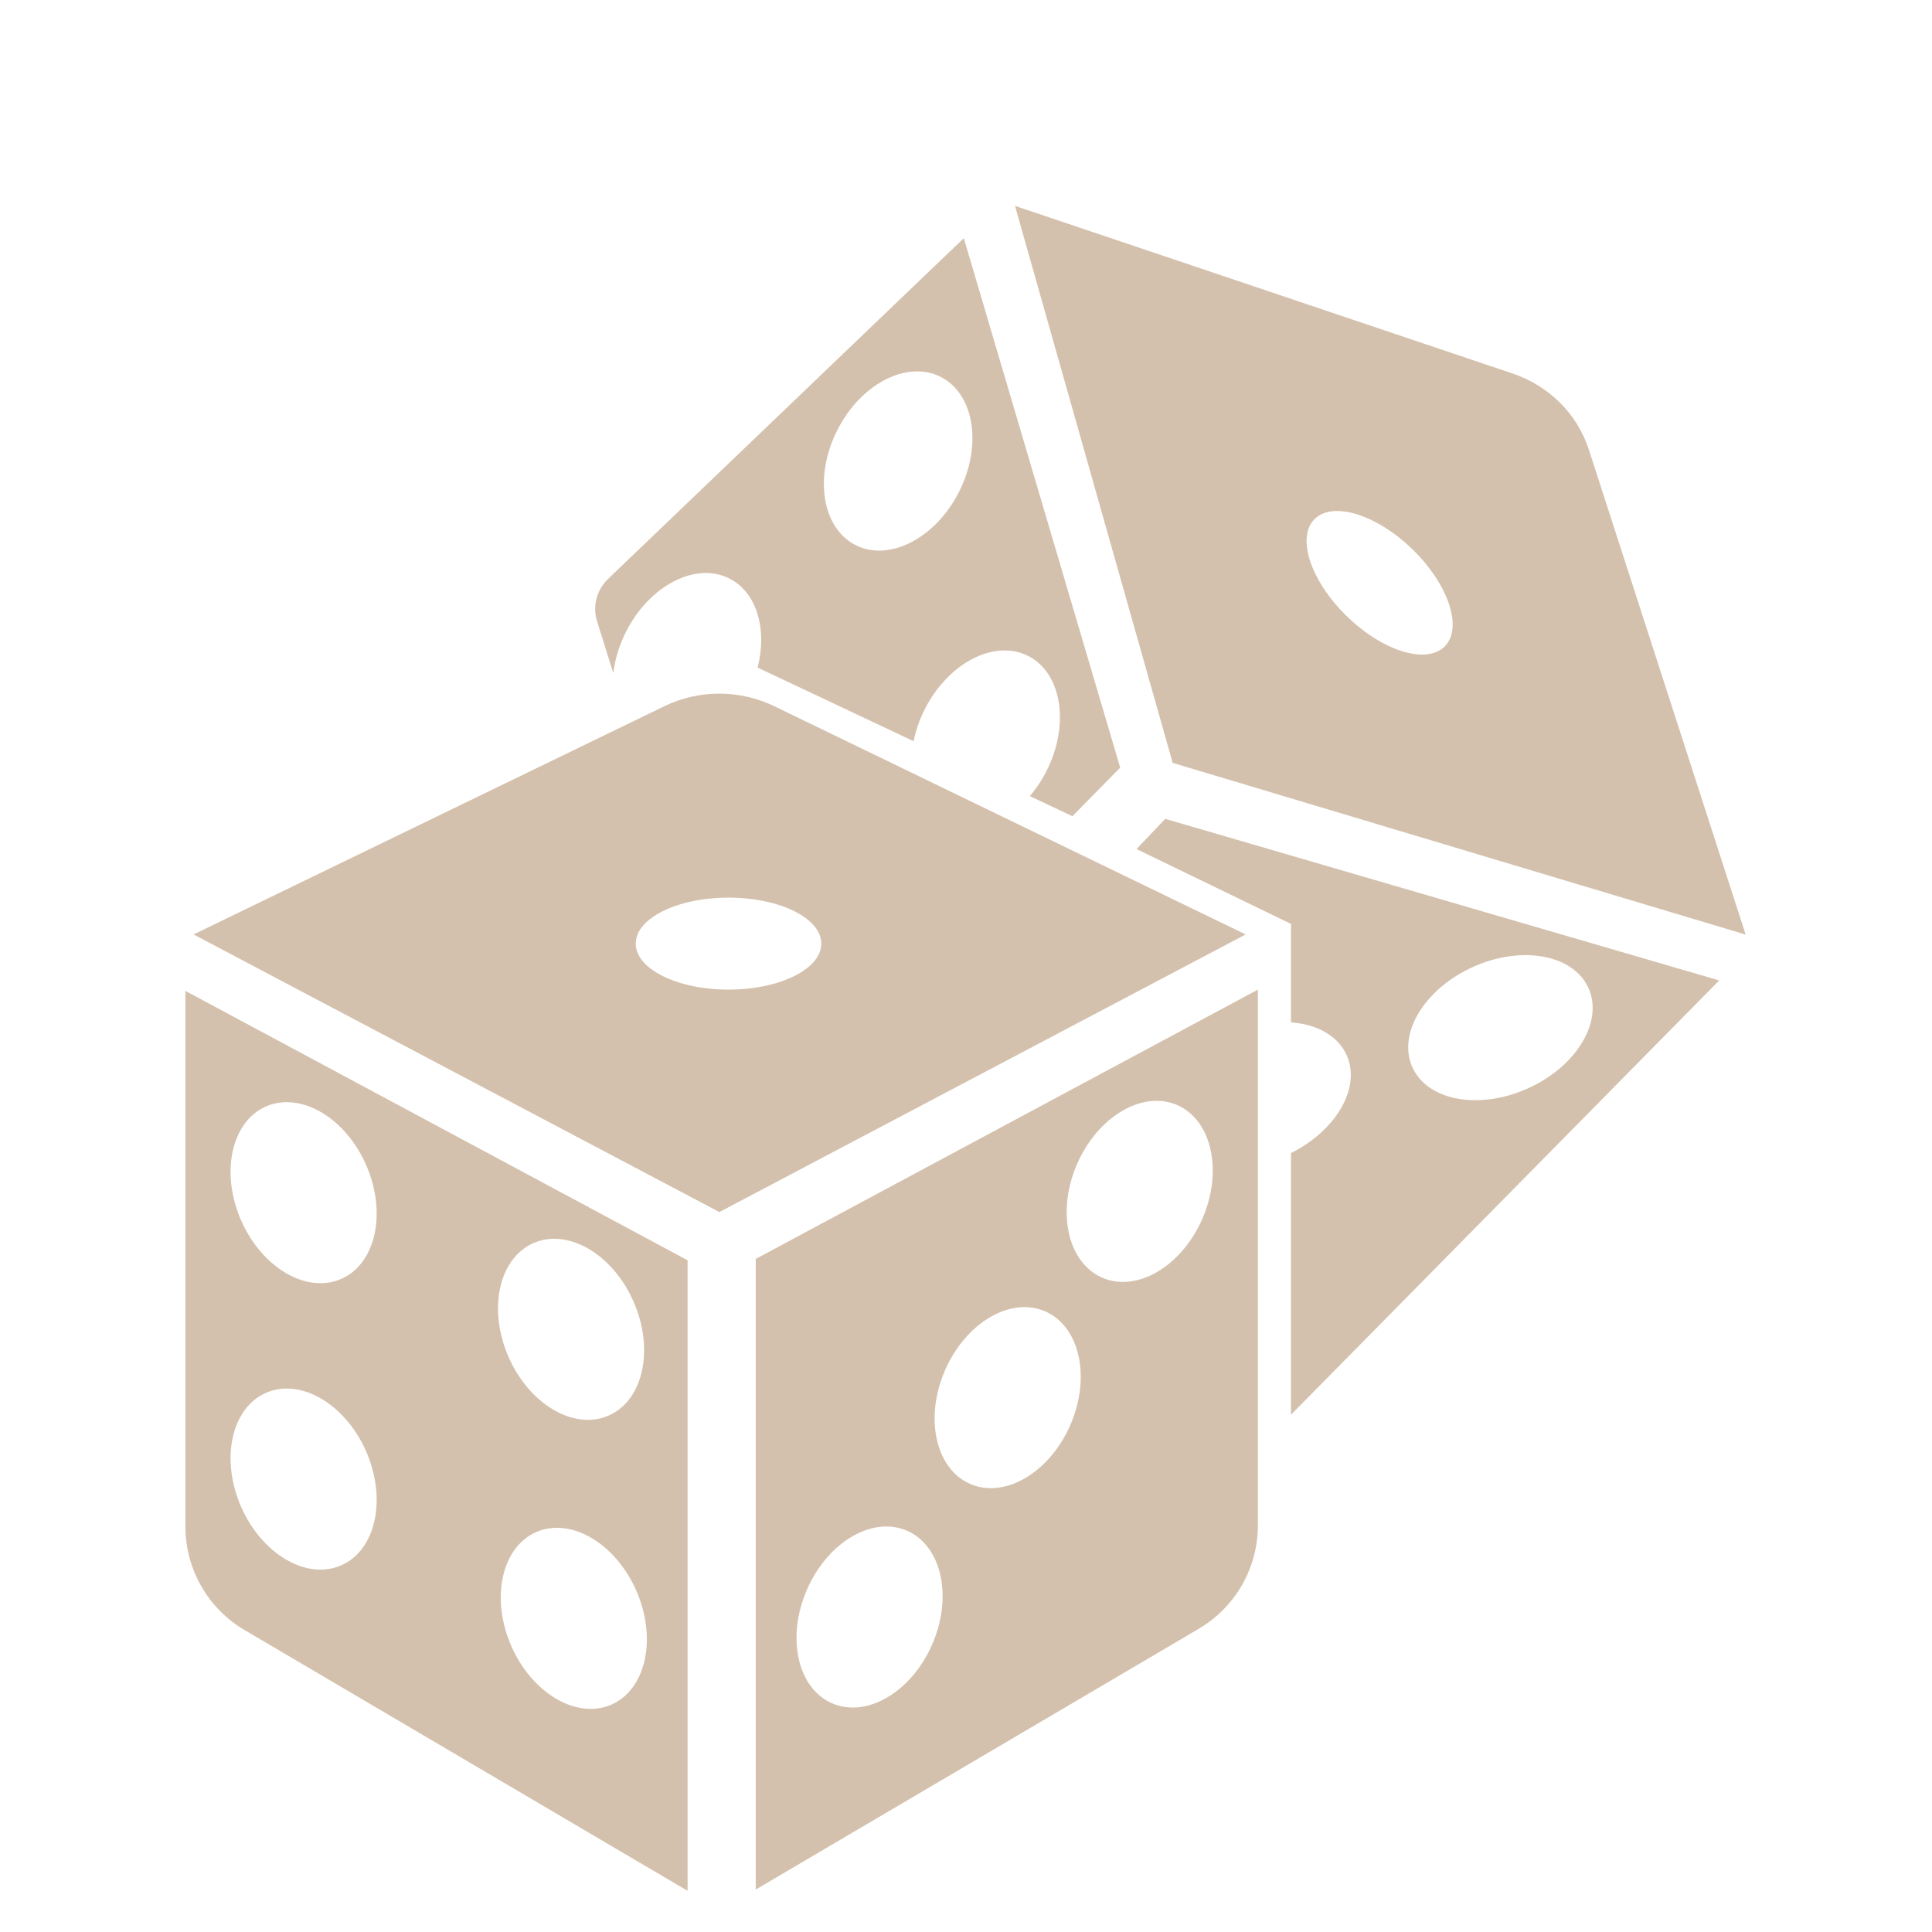 <svg width="36" height="36" viewBox="0 0 36 36" fill="none" xmlns="http://www.w3.org/2000/svg">
<path fill-rule="evenodd" clip-rule="evenodd" d="M3.455 28.446V18.464L12.812 23.483V35.233L4.558 30.374C3.874 29.972 3.455 29.238 3.455 28.446ZM6.853 21.781C7.212 22.68 6.969 23.607 6.308 23.851C5.648 24.096 4.822 23.566 4.462 22.667C4.103 21.769 4.346 20.842 5.006 20.597C5.666 20.352 6.493 20.882 6.853 21.781ZM11.292 26.397C11.952 26.152 12.196 25.225 11.836 24.327C11.477 23.428 10.65 22.898 9.99 23.143C9.33 23.387 9.086 24.314 9.446 25.213C9.805 26.112 10.632 26.642 11.292 26.397ZM6.853 27.117C7.212 28.016 6.969 28.943 6.308 29.188C5.648 29.433 4.822 28.903 4.462 28.004C4.103 27.105 4.346 26.178 5.006 25.933C5.666 25.689 6.493 26.219 6.853 27.117ZM11.343 31.783C12.003 31.538 12.247 30.611 11.887 29.712C11.527 28.814 10.701 28.283 10.041 28.528C9.381 28.773 9.137 29.7 9.497 30.599C9.856 31.497 10.683 32.028 11.343 31.783Z" fill="#D4C1AD"/>
<path fill-rule="evenodd" clip-rule="evenodd" d="M23.439 18.44V28.421C23.439 29.214 23.02 29.948 22.337 30.35L14.082 35.209V23.458L23.439 18.44ZM20.586 23.827C19.926 23.582 19.682 22.655 20.042 21.756C20.401 20.858 21.228 20.328 21.888 20.572C22.548 20.817 22.792 21.744 22.432 22.643C22.073 23.542 21.246 24.072 20.586 23.827ZM17.581 25.6C17.222 26.498 17.465 27.425 18.125 27.67C18.785 27.915 19.612 27.385 19.972 26.486C20.331 25.587 20.088 24.66 19.428 24.416C18.767 24.171 17.941 24.701 17.581 25.6ZM15.552 31.758C14.892 31.514 14.648 30.587 15.008 29.688C15.367 28.789 16.194 28.259 16.854 28.504C17.514 28.749 17.758 29.676 17.398 30.574C17.038 31.473 16.212 32.003 15.552 31.758Z" fill="#D4C1AD"/>
<path fill-rule="evenodd" clip-rule="evenodd" d="M12.382 13.158L3.607 17.412L13.404 22.585L23.211 17.412L14.43 13.16C13.784 12.847 13.025 12.847 12.382 13.158ZM13.575 18.44C14.53 18.44 15.304 18.056 15.304 17.583C15.304 17.11 14.53 16.726 13.575 16.726C12.62 16.726 11.846 17.11 11.846 17.583C11.846 18.056 12.62 18.44 13.575 18.44Z" fill="#D4C1AD"/>
<path fill-rule="evenodd" clip-rule="evenodd" d="M13.541 10.756C14.086 10.992 14.307 11.697 14.116 12.439L17.023 13.811C17.058 13.637 17.116 13.46 17.198 13.285C17.608 12.406 18.463 11.92 19.108 12.199C19.753 12.478 19.944 13.417 19.535 14.295C19.44 14.497 19.323 14.678 19.189 14.834L19.983 15.209L20.873 14.303L17.959 4.438L11.335 10.783C11.117 10.991 11.037 11.297 11.126 11.579L11.428 12.543C11.455 12.314 11.522 12.076 11.631 11.842C12.04 10.963 12.896 10.477 13.541 10.756ZM17.904 9.095C17.494 9.974 16.639 10.46 15.994 10.181C15.348 9.902 15.158 8.964 15.568 8.085C15.977 7.206 16.833 6.72 17.478 6.999C18.123 7.278 18.314 8.217 17.904 9.095Z" fill="#D4C1AD"/>
<path fill-rule="evenodd" clip-rule="evenodd" d="M32.035 18.269L24.056 26.361L24.056 21.485C24.931 21.049 25.385 20.218 25.071 19.616C24.895 19.278 24.514 19.083 24.056 19.051L24.056 17.216L21.178 15.821L21.712 15.258L32.035 18.269ZM26.339 19.931C26.022 19.322 26.49 18.479 27.384 18.047C28.279 17.615 29.26 17.758 29.578 18.367C29.895 18.976 29.427 19.82 28.533 20.251C27.639 20.683 26.657 20.54 26.339 19.931Z" fill="#D4C1AD"/>
<path fill-rule="evenodd" clip-rule="evenodd" d="M28.183 6.959L18.913 3.836L21.851 14.215L32.528 17.415L29.606 8.378C29.392 7.715 28.864 7.188 28.183 6.959ZM25.067 11.454C25.73 12.116 26.554 12.386 26.908 12.057C27.262 11.728 27.011 10.926 26.348 10.264C25.684 9.603 24.86 9.333 24.506 9.662C24.153 9.99 24.404 10.793 25.067 11.454Z" fill="#D4C1AD"/>
</svg>
